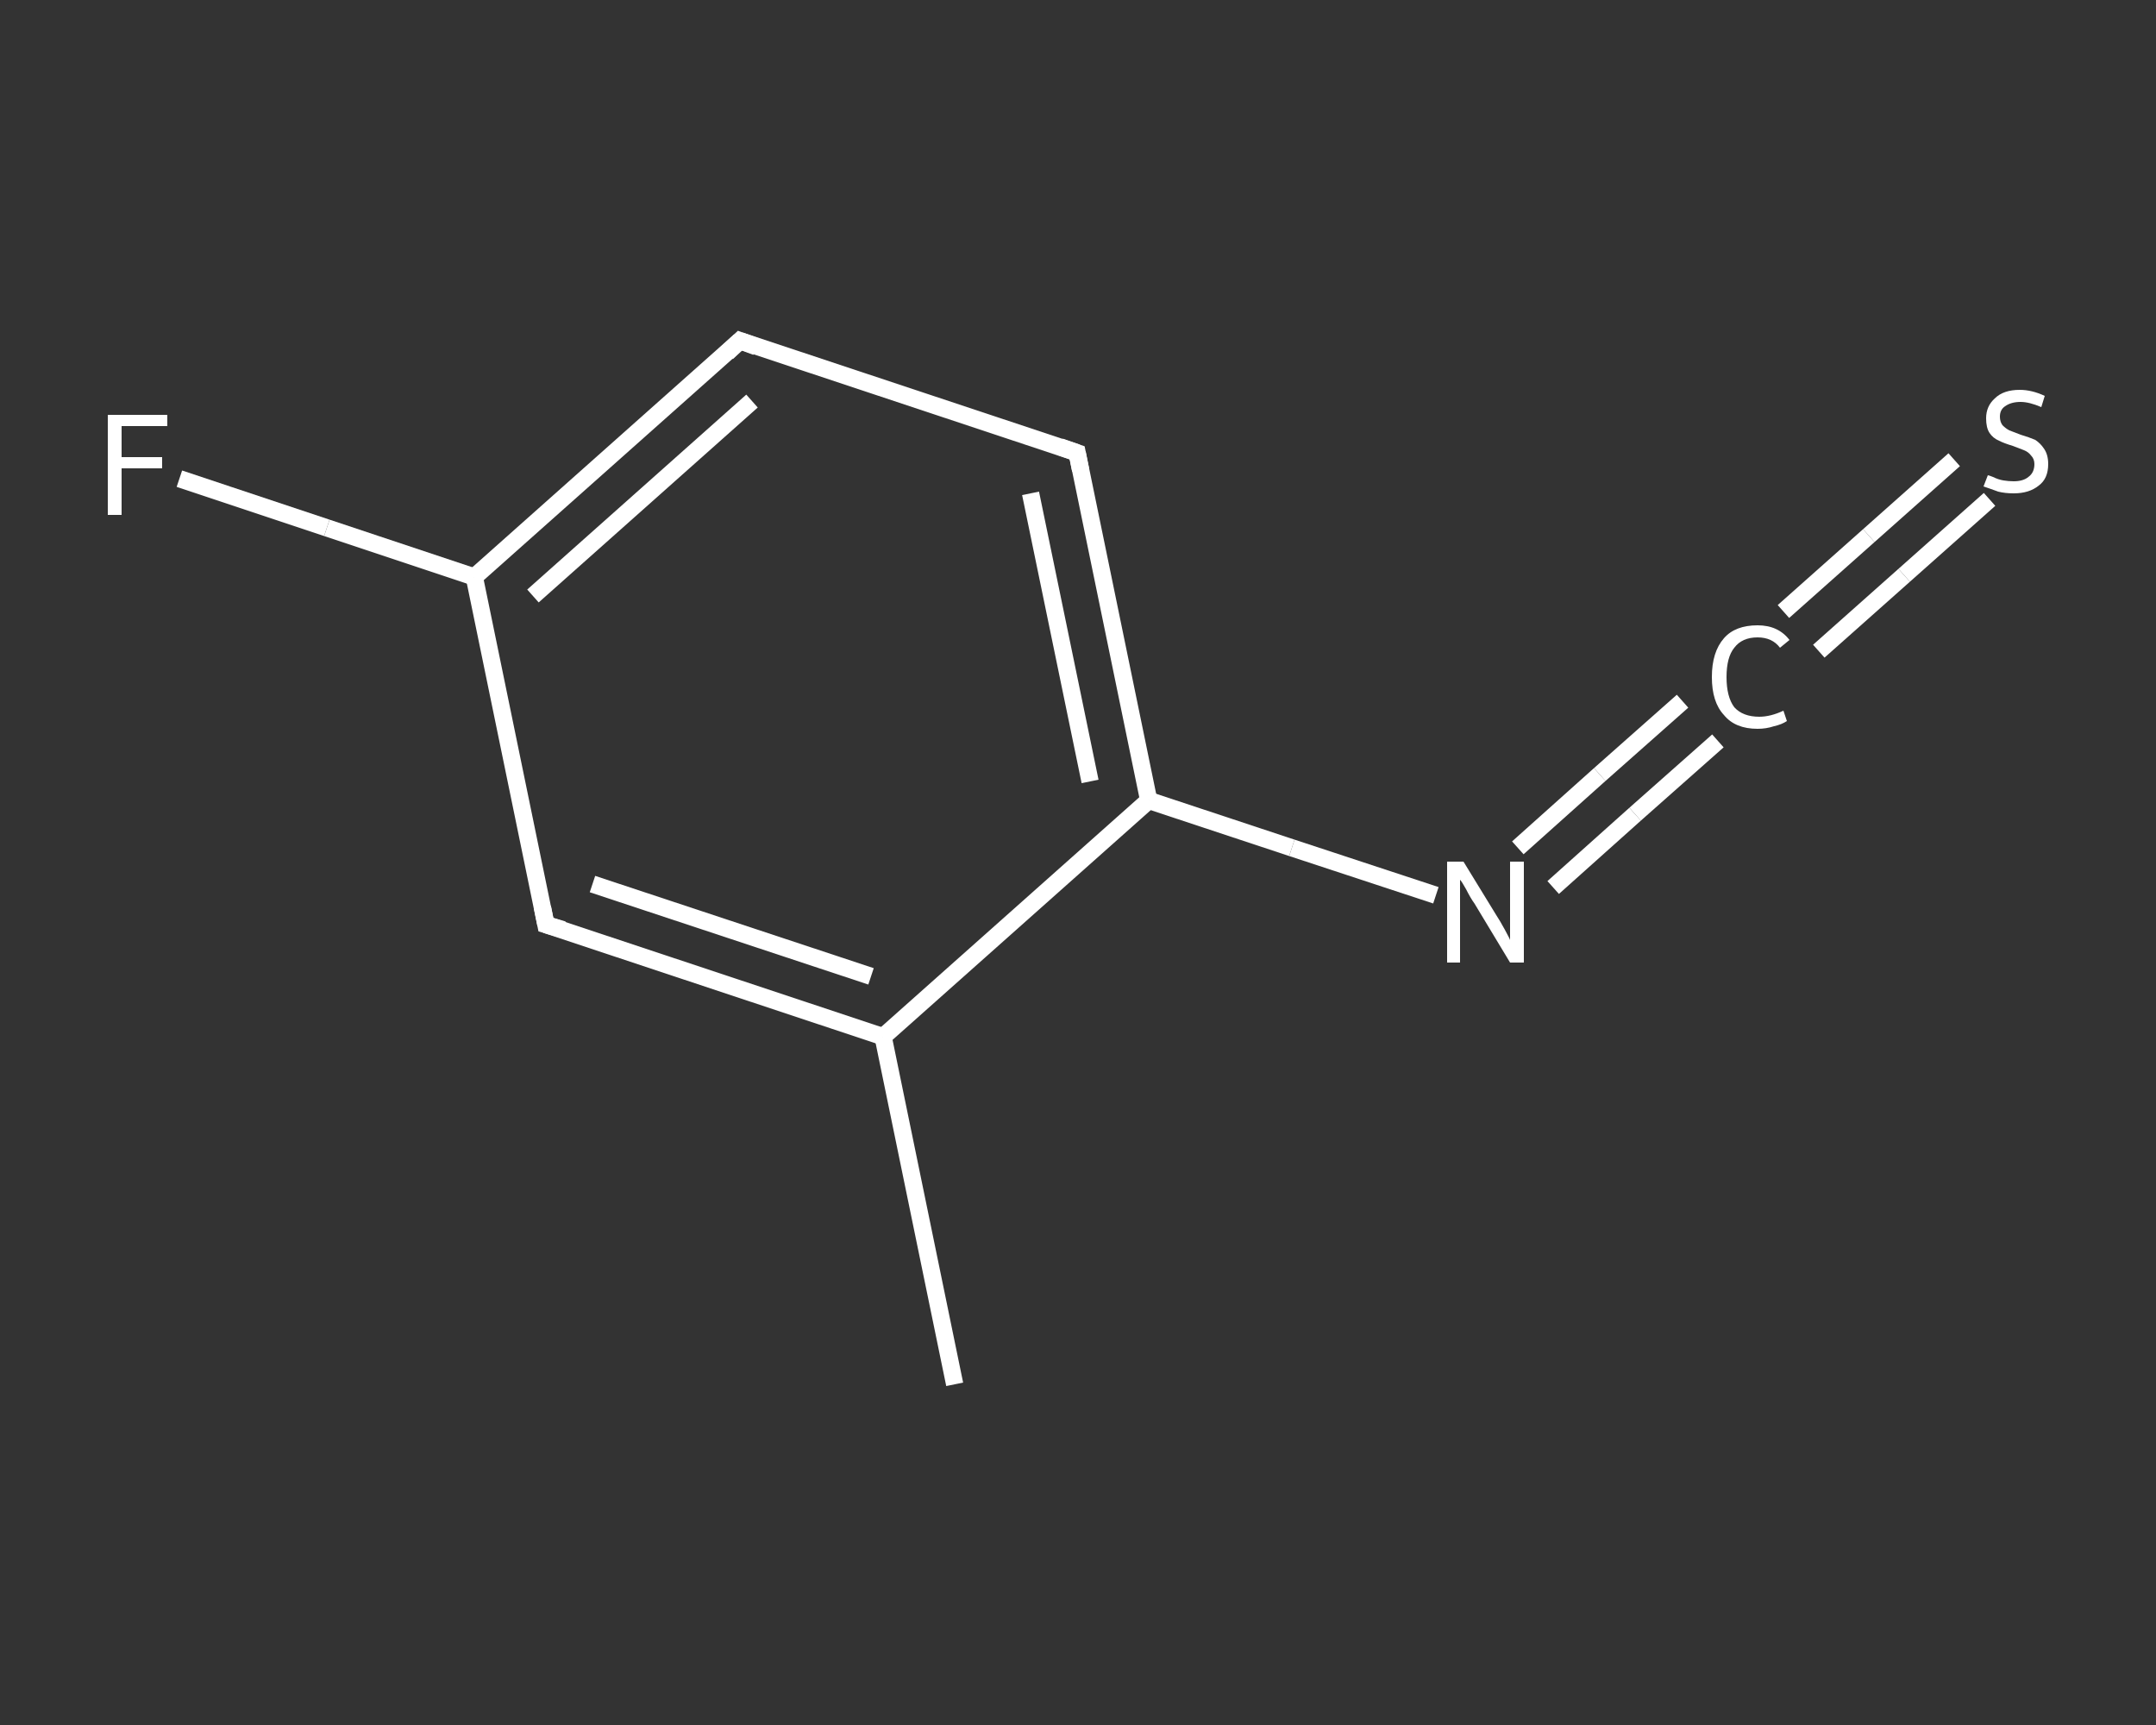 <?xml version='1.0' encoding='iso-8859-1'?>
<svg version='1.1' baseProfile='full'
              xmlns='http://www.w3.org/2000/svg'
                      xmlns:rdkit='http://www.rdkit.org/xml'
                      xmlns:xlink='http://www.w3.org/1999/xlink'
                  xml:space='preserve'
width='250px' height='200px' viewBox='0 0 250 200'>
<rect x="0" y="0" width="250" height="200" fill="#333333" stroke="none"/>
<!-- END OF HEADER -->
<rect style='opacity:1.0;fill:transparent;stroke:none' width='250.0' height='200.0' x='0.0' y='0.0'> </rect>
<path class='bond-0 atom-0 atom-1' d='M 110.7,160.5 L 102.4,120.2' style='fill:none;fill-rule:evenodd;stroke:#FFFFFF;stroke-width:2.0px;stroke-linecap:butt;stroke-linejoin:miter;stroke-opacity:1' />
<path class='bond-1 atom-1 atom-2' d='M 102.4,120.2 L 63.3,107.2' style='fill:none;fill-rule:evenodd;stroke:#FFFFFF;stroke-width:2.0px;stroke-linecap:butt;stroke-linejoin:miter;stroke-opacity:1' />
<path class='bond-1 atom-1 atom-2' d='M 101.0,113.2 L 68.7,102.5' style='fill:none;fill-rule:evenodd;stroke:#FFFFFF;stroke-width:2.0px;stroke-linecap:butt;stroke-linejoin:miter;stroke-opacity:1' />
<path class='bond-2 atom-2 atom-3' d='M 63.3,107.2 L 55.0,66.9' style='fill:none;fill-rule:evenodd;stroke:#FFFFFF;stroke-width:2.0px;stroke-linecap:butt;stroke-linejoin:miter;stroke-opacity:1' />
<path class='bond-3 atom-3 atom-4' d='M 55.0,66.9 L 37.9,61.2' style='fill:none;fill-rule:evenodd;stroke:#FFFFFF;stroke-width:2.0px;stroke-linecap:butt;stroke-linejoin:miter;stroke-opacity:1' />
<path class='bond-3 atom-3 atom-4' d='M 37.9,61.2 L 20.8,55.5' style='fill:none;fill-rule:evenodd;stroke:#FFFFFF;stroke-width:2.0px;stroke-linecap:butt;stroke-linejoin:miter;stroke-opacity:1' />
<path class='bond-4 atom-3 atom-5' d='M 55.0,66.9 L 85.8,39.5' style='fill:none;fill-rule:evenodd;stroke:#FFFFFF;stroke-width:2.0px;stroke-linecap:butt;stroke-linejoin:miter;stroke-opacity:1' />
<path class='bond-4 atom-3 atom-5' d='M 61.8,69.1 L 87.2,46.5' style='fill:none;fill-rule:evenodd;stroke:#FFFFFF;stroke-width:2.0px;stroke-linecap:butt;stroke-linejoin:miter;stroke-opacity:1' />
<path class='bond-5 atom-5 atom-6' d='M 85.8,39.5 L 124.9,52.5' style='fill:none;fill-rule:evenodd;stroke:#FFFFFF;stroke-width:2.0px;stroke-linecap:butt;stroke-linejoin:miter;stroke-opacity:1' />
<path class='bond-6 atom-6 atom-7' d='M 124.9,52.5 L 133.2,92.8' style='fill:none;fill-rule:evenodd;stroke:#FFFFFF;stroke-width:2.0px;stroke-linecap:butt;stroke-linejoin:miter;stroke-opacity:1' />
<path class='bond-6 atom-6 atom-7' d='M 119.5,57.2 L 126.4,90.6' style='fill:none;fill-rule:evenodd;stroke:#FFFFFF;stroke-width:2.0px;stroke-linecap:butt;stroke-linejoin:miter;stroke-opacity:1' />
<path class='bond-7 atom-7 atom-8' d='M 133.2,92.8 L 149.8,98.3' style='fill:none;fill-rule:evenodd;stroke:#FFFFFF;stroke-width:2.0px;stroke-linecap:butt;stroke-linejoin:miter;stroke-opacity:1' />
<path class='bond-7 atom-7 atom-8' d='M 149.8,98.3 L 166.5,103.8' style='fill:none;fill-rule:evenodd;stroke:#FFFFFF;stroke-width:2.0px;stroke-linecap:butt;stroke-linejoin:miter;stroke-opacity:1' />
<path class='bond-8 atom-8 atom-9' d='M 176.0,98.3 L 185.5,89.8' style='fill:none;fill-rule:evenodd;stroke:#FFFFFF;stroke-width:2.0px;stroke-linecap:butt;stroke-linejoin:miter;stroke-opacity:1' />
<path class='bond-8 atom-8 atom-9' d='M 185.5,89.8 L 195.1,81.3' style='fill:none;fill-rule:evenodd;stroke:#FFFFFF;stroke-width:2.0px;stroke-linecap:butt;stroke-linejoin:miter;stroke-opacity:1' />
<path class='bond-8 atom-8 atom-9' d='M 180.1,102.9 L 189.6,94.4' style='fill:none;fill-rule:evenodd;stroke:#FFFFFF;stroke-width:2.0px;stroke-linecap:butt;stroke-linejoin:miter;stroke-opacity:1' />
<path class='bond-8 atom-8 atom-9' d='M 189.6,94.4 L 199.2,85.9' style='fill:none;fill-rule:evenodd;stroke:#FFFFFF;stroke-width:2.0px;stroke-linecap:butt;stroke-linejoin:miter;stroke-opacity:1' />
<path class='bond-9 atom-9 atom-10' d='M 206.8,70.9 L 216.7,62.1' style='fill:none;fill-rule:evenodd;stroke:#FFFFFF;stroke-width:2.0px;stroke-linecap:butt;stroke-linejoin:miter;stroke-opacity:1' />
<path class='bond-9 atom-9 atom-10' d='M 216.7,62.1 L 226.6,53.3' style='fill:none;fill-rule:evenodd;stroke:#FFFFFF;stroke-width:2.0px;stroke-linecap:butt;stroke-linejoin:miter;stroke-opacity:1' />
<path class='bond-9 atom-9 atom-10' d='M 210.9,75.5 L 220.8,66.7' style='fill:none;fill-rule:evenodd;stroke:#FFFFFF;stroke-width:2.0px;stroke-linecap:butt;stroke-linejoin:miter;stroke-opacity:1' />
<path class='bond-9 atom-9 atom-10' d='M 220.8,66.7 L 230.7,57.9' style='fill:none;fill-rule:evenodd;stroke:#FFFFFF;stroke-width:2.0px;stroke-linecap:butt;stroke-linejoin:miter;stroke-opacity:1' />
<path class='bond-10 atom-7 atom-1' d='M 133.2,92.8 L 102.4,120.2' style='fill:none;fill-rule:evenodd;stroke:#FFFFFF;stroke-width:2.0px;stroke-linecap:butt;stroke-linejoin:miter;stroke-opacity:1' />
<path d='M 65.3,107.8 L 63.3,107.2 L 62.9,105.2' style='fill:none;stroke:#FFFFFF;stroke-width:2.0px;stroke-linecap:butt;stroke-linejoin:miter;stroke-opacity:1;' />
<path d='M 84.3,40.9 L 85.8,39.5 L 87.7,40.2' style='fill:none;stroke:#FFFFFF;stroke-width:2.0px;stroke-linecap:butt;stroke-linejoin:miter;stroke-opacity:1;' />
<path d='M 122.9,51.8 L 124.9,52.5 L 125.3,54.5' style='fill:none;stroke:#FFFFFF;stroke-width:2.0px;stroke-linecap:butt;stroke-linejoin:miter;stroke-opacity:1;' />
<path class='atom-4' d='M 12.5 48.1
L 19.4 48.1
L 19.4 49.4
L 14.1 49.4
L 14.1 53.0
L 18.8 53.0
L 18.8 54.3
L 14.1 54.3
L 14.1 59.7
L 12.5 59.7
L 12.5 48.1
' fill='#FFFFFF'/>
<path class='atom-8' d='M 169.7 99.9
L 173.5 106.1
Q 173.9 106.7, 174.5 107.8
Q 175.1 108.9, 175.1 109.0
L 175.1 99.9
L 176.7 99.9
L 176.7 111.6
L 175.1 111.6
L 171.0 104.8
Q 170.5 104.1, 170.0 103.1
Q 169.5 102.2, 169.3 102.0
L 169.3 111.6
L 167.8 111.6
L 167.8 99.9
L 169.7 99.9
' fill='#FFFFFF'/>
<path class='atom-9' d='M 198.5 78.5
Q 198.5 75.6, 199.9 74.0
Q 201.2 72.5, 203.8 72.5
Q 206.2 72.5, 207.5 74.2
L 206.4 75.1
Q 205.5 73.9, 203.8 73.9
Q 202.0 73.9, 201.1 75.1
Q 200.2 76.2, 200.2 78.5
Q 200.2 80.8, 201.1 82.0
Q 202.1 83.1, 204.0 83.1
Q 205.3 83.1, 206.8 82.4
L 207.2 83.6
Q 206.6 84.0, 205.7 84.2
Q 204.8 84.5, 203.8 84.5
Q 201.2 84.5, 199.9 82.9
Q 198.5 81.4, 198.5 78.5
' fill='#FFFFFF'/>
<path class='atom-10' d='M 230.5 55.1
Q 230.6 55.1, 231.1 55.3
Q 231.7 55.6, 232.3 55.7
Q 232.9 55.8, 233.5 55.8
Q 234.6 55.8, 235.2 55.3
Q 235.9 54.8, 235.9 53.8
Q 235.9 53.2, 235.5 52.8
Q 235.2 52.4, 234.7 52.2
Q 234.2 52.0, 233.4 51.7
Q 232.4 51.4, 231.8 51.1
Q 231.1 50.8, 230.7 50.2
Q 230.3 49.6, 230.3 48.5
Q 230.3 47.1, 231.3 46.2
Q 232.3 45.2, 234.2 45.2
Q 235.6 45.2, 237.1 45.9
L 236.7 47.2
Q 235.3 46.6, 234.3 46.6
Q 233.2 46.6, 232.5 47.1
Q 231.9 47.5, 231.9 48.3
Q 231.9 48.9, 232.2 49.3
Q 232.6 49.7, 233.0 49.9
Q 233.5 50.1, 234.3 50.4
Q 235.3 50.7, 236.0 51.0
Q 236.6 51.4, 237.0 52.0
Q 237.5 52.7, 237.5 53.8
Q 237.5 55.5, 236.4 56.3
Q 235.3 57.2, 233.5 57.2
Q 232.5 57.2, 231.7 57.0
Q 230.9 56.7, 230.0 56.4
L 230.5 55.1
' fill='#FFFFFF'/>
</svg>
